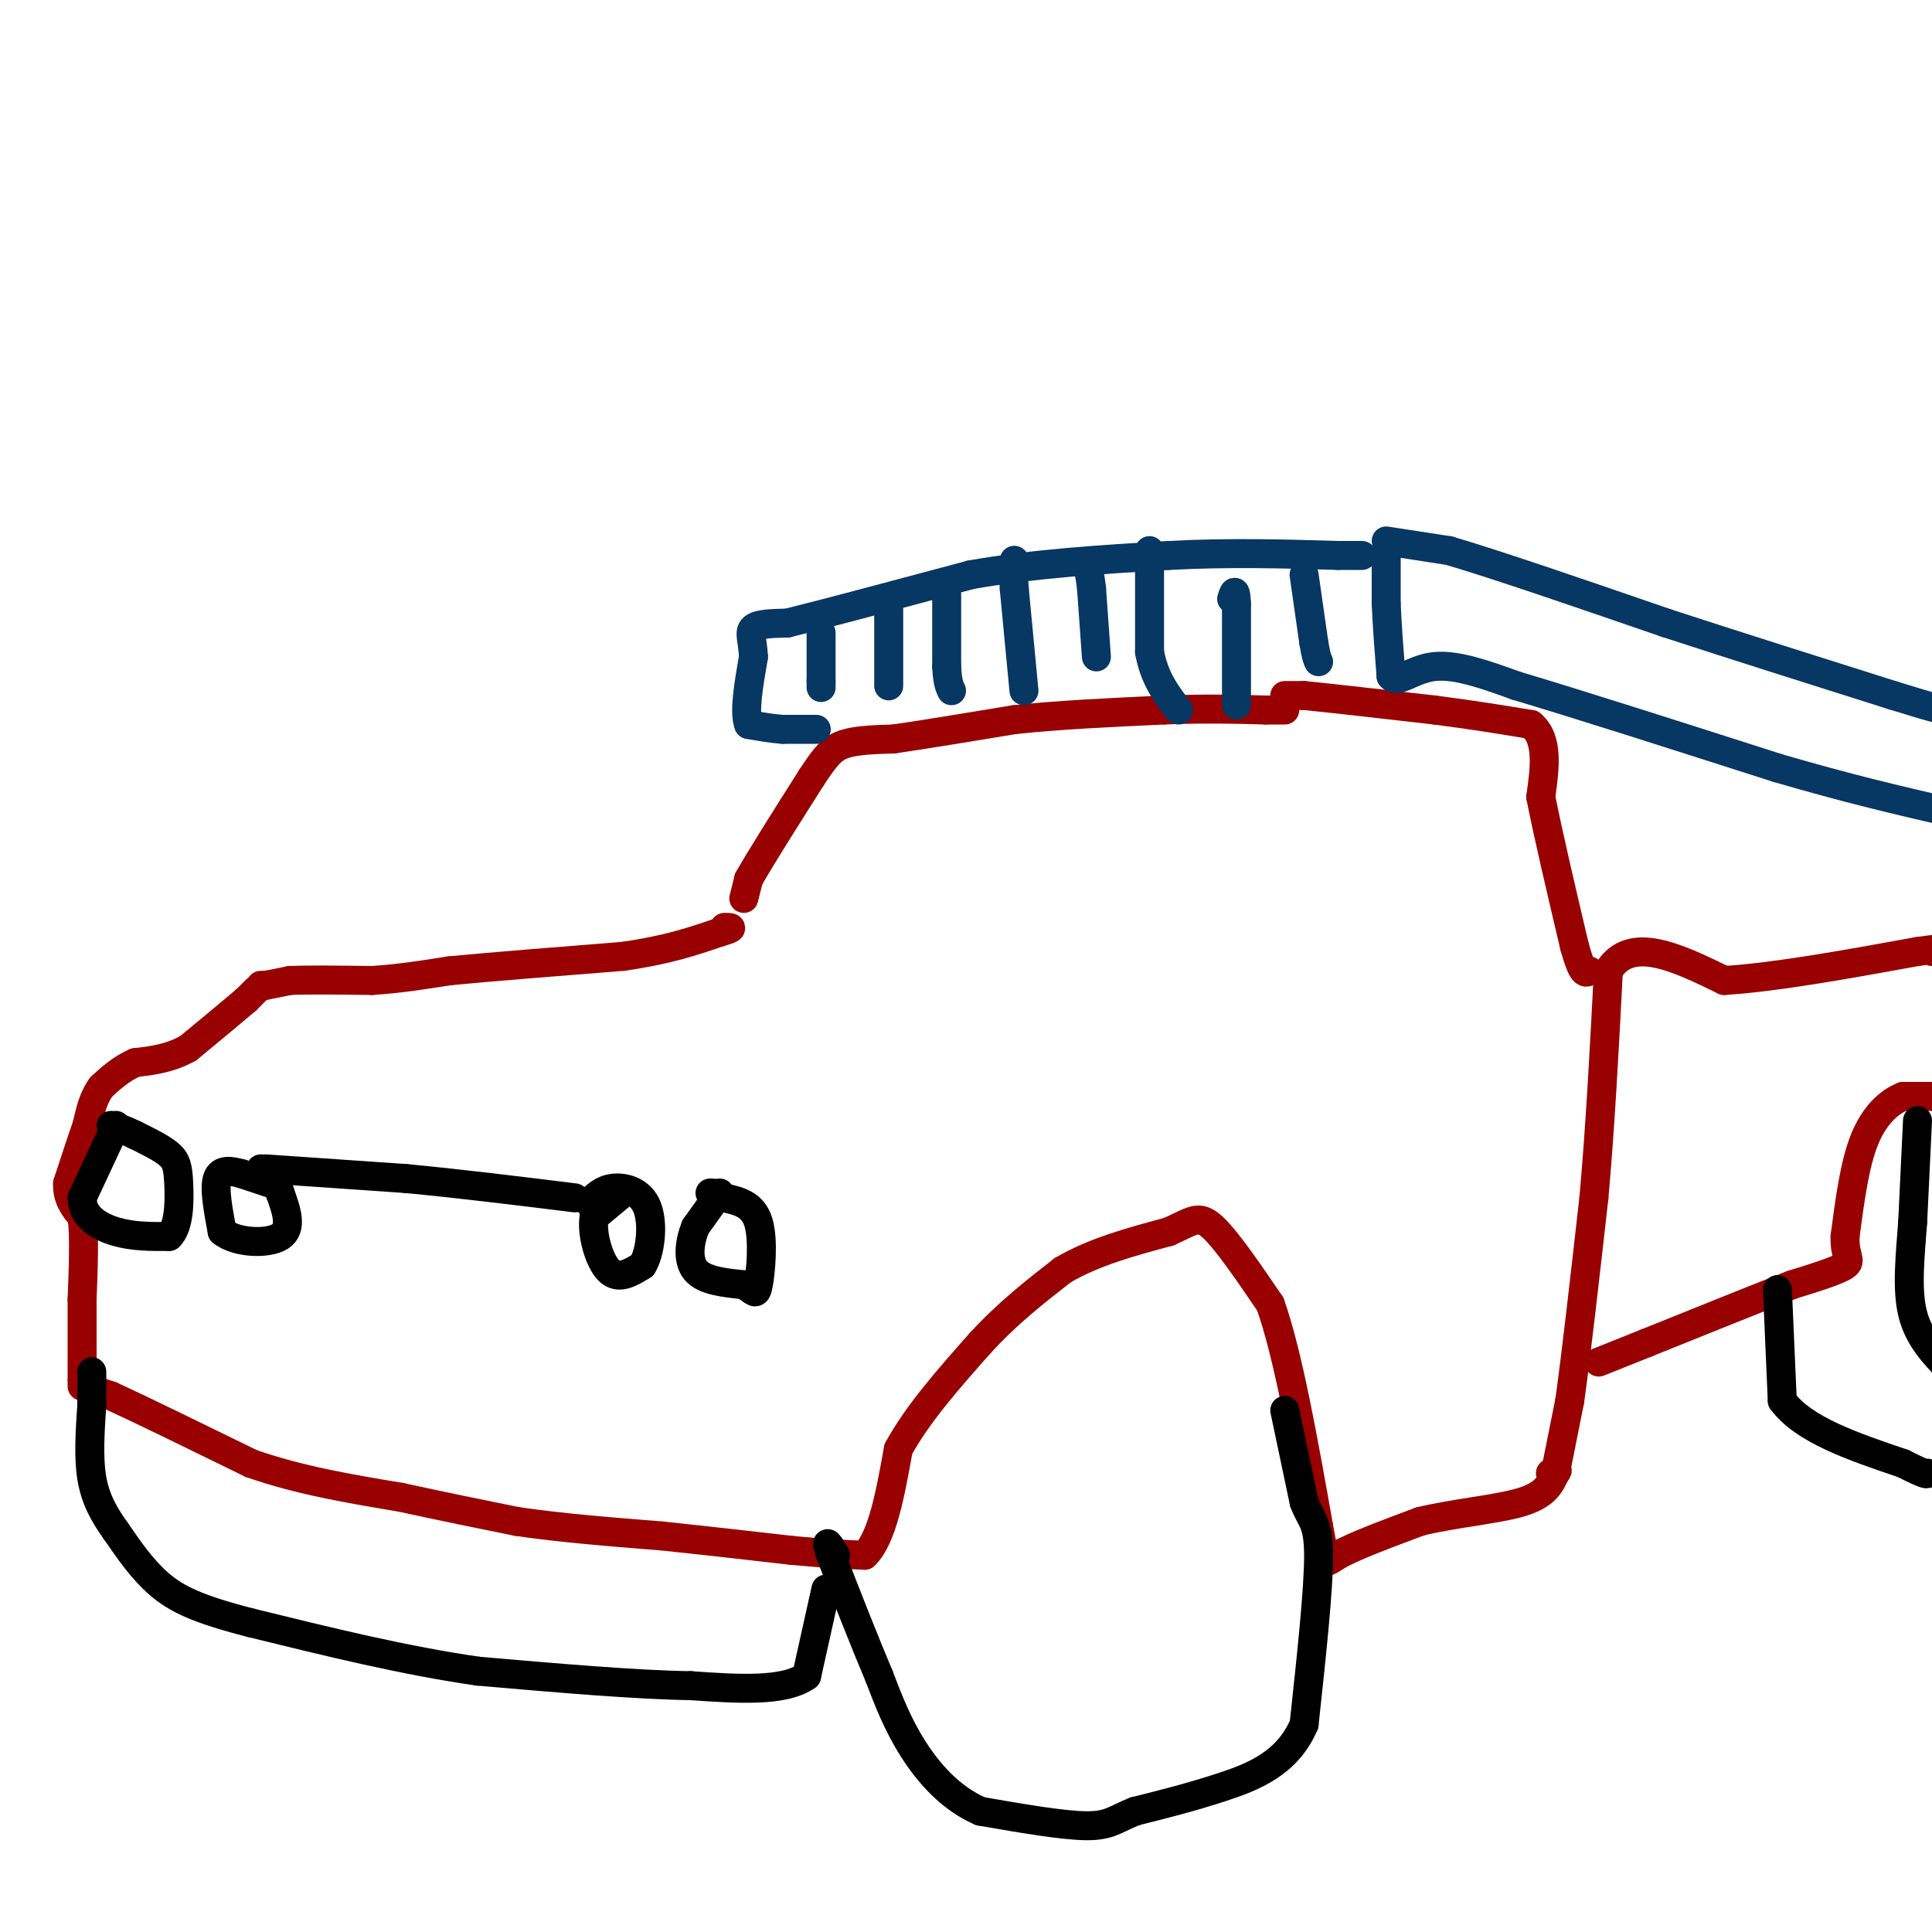 <svg viewBox='0 0 400 400' version='1.1' xmlns='http://www.w3.org/2000/svg' xmlns:xlink='http://www.w3.org/1999/xlink'><g fill='none' stroke='#990000' stroke-width='6' stroke-linecap='round' stroke-linejoin='round'><path d='M53,205c0.000,0.000 -2.000,2.000 -2,2'/><path d='M51,207c-2.333,2.000 -7.167,6.000 -12,10'/><path d='M39,217c-3.833,2.167 -7.417,2.583 -11,3'/><path d='M28,220c-3.000,1.333 -5.000,3.167 -7,5'/><path d='M21,225c-1.667,2.167 -2.333,5.083 -3,8'/><path d='M18,233c-1.167,3.333 -2.583,7.667 -4,12'/><path d='M14,245c-0.167,3.167 1.417,5.083 3,7'/><path d='M17,252c0.500,4.000 0.250,10.500 0,17'/><path d='M17,269c0.000,5.667 0.000,11.333 0,17'/><path d='M17,286c0.000,3.000 0.000,2.000 0,1'/><path d='M17,287c0.000,0.000 6.000,2.000 6,2'/><path d='M23,289c5.833,2.667 17.417,8.333 29,14'/><path d='M52,303c10.000,3.500 20.500,5.250 31,7'/><path d='M83,310c9.167,2.000 16.583,3.500 24,5'/><path d='M107,315c9.000,1.333 19.500,2.167 30,3'/><path d='M137,318c9.500,1.000 18.250,2.000 27,3'/><path d='M164,321c7.000,0.667 11.000,0.833 15,1'/><path d='M179,322c3.667,-3.500 5.333,-12.750 7,-22'/><path d='M186,300c4.000,-7.333 10.500,-14.667 17,-22'/><path d='M203,278c5.667,-6.167 11.333,-10.583 17,-15'/><path d='M220,263c6.500,-3.833 14.250,-5.917 22,-8'/><path d='M242,255c4.889,-2.178 6.111,-3.622 9,-1c2.889,2.622 7.444,9.311 12,16'/><path d='M263,270c3.667,10.333 6.833,28.167 10,46'/><path d='M273,316c1.689,8.800 0.911,7.800 4,6c3.089,-1.800 10.044,-4.400 17,-7'/><path d='M294,315c7.000,-1.711 16.000,-2.489 21,-4c5.000,-1.511 6.000,-3.756 7,-6'/><path d='M322,305c1.000,-1.000 0.000,-0.500 -1,0'/><path d='M54,204c0.000,0.000 1.000,0.000 1,0'/><path d='M55,204c1.000,-0.167 3.000,-0.583 5,-1'/><path d='M60,203c3.667,-0.167 10.333,-0.083 17,0'/><path d='M77,203c5.500,-0.333 10.750,-1.167 16,-2'/><path d='M93,201c8.667,-0.833 22.333,-1.917 36,-3'/><path d='M129,198c9.333,-1.333 14.667,-3.167 20,-5'/><path d='M149,193c3.500,-1.000 2.250,-1.000 1,-1'/><path d='M154,186c0.000,0.000 1.000,-4.000 1,-4'/><path d='M155,182c2.333,-4.167 7.667,-12.583 13,-21'/><path d='M168,161c3.133,-4.778 4.467,-6.222 7,-7c2.533,-0.778 6.267,-0.889 10,-1'/><path d='M185,153c5.833,-0.833 15.417,-2.417 25,-4'/><path d='M210,149c9.333,-1.000 20.167,-1.500 31,-2'/><path d='M241,147c8.667,-0.333 14.833,-0.167 21,0'/><path d='M262,147c4.167,0.000 4.083,0.000 4,0'/><path d='M322,305c0.000,0.000 3.000,-15.000 3,-15'/><path d='M325,290c1.333,-9.500 3.167,-25.750 5,-42'/><path d='M330,248c1.333,-14.833 2.167,-30.917 3,-47'/><path d='M333,201c4.500,-7.500 14.250,-2.750 24,2'/><path d='M357,203c10.667,-0.667 25.333,-3.333 40,-6'/><path d='M397,197c7.167,-1.000 5.083,-0.500 3,0'/><path d='M402,227c0.000,0.000 -8.000,0.000 -8,0'/><path d='M394,227c-2.844,1.111 -5.956,3.889 -8,9c-2.044,5.111 -3.022,12.556 -4,20'/><path d='M382,256c-0.133,4.267 1.533,4.933 0,6c-1.533,1.067 -6.267,2.533 -11,4'/><path d='M371,266c-6.833,2.667 -18.417,7.333 -30,12'/><path d='M341,278c-6.667,2.667 -8.333,3.333 -10,4'/><path d='M266,144c0.000,0.000 4.000,0.000 4,0'/><path d='M270,144c5.167,0.500 16.083,1.750 27,3'/><path d='M297,147c7.833,1.000 13.917,2.000 20,3'/><path d='M317,150c3.667,3.000 2.833,9.000 2,15'/><path d='M319,165c1.500,7.667 4.250,19.333 7,31'/><path d='M326,196c1.667,6.000 2.333,5.500 3,5'/></g>
<g fill='none' stroke='#073763' stroke-width='6' stroke-linecap='round' stroke-linejoin='round'><path d='M169,151c0.000,0.000 -7.000,0.000 -7,0'/><path d='M162,151c-2.333,-0.167 -4.667,-0.583 -7,-1'/><path d='M155,150c-1.000,-2.500 0.000,-8.250 1,-14'/><path d='M156,136c-0.156,-3.467 -1.044,-5.133 0,-6c1.044,-0.867 4.022,-0.933 7,-1'/><path d='M163,129c7.500,-1.833 22.750,-5.917 38,-10'/><path d='M201,119c13.167,-2.333 27.083,-3.167 41,-4'/><path d='M242,115c12.667,-0.667 23.833,-0.333 35,0'/><path d='M277,115c6.500,0.000 5.250,0.000 4,0'/><path d='M287,115c0.000,0.000 0.000,10.000 0,10'/><path d='M287,125c0.167,4.167 0.583,9.583 1,15'/><path d='M288,140c1.400,1.711 4.400,-1.511 9,-2c4.600,-0.489 10.800,1.756 17,4'/><path d='M314,142c11.833,3.500 32.917,10.250 54,17'/><path d='M368,159c14.833,4.333 24.917,6.667 35,9'/><path d='M403,168c6.000,1.500 3.500,0.750 1,0'/><path d='M287,112c0.000,0.000 13.000,2.000 13,2'/><path d='M300,114c9.667,2.833 27.333,8.917 45,15'/><path d='M345,129c15.333,5.000 31.167,10.000 47,15'/><path d='M392,144c9.667,3.000 10.333,3.000 11,3'/><path d='M170,131c0.000,0.000 0.000,10.000 0,10'/><path d='M170,141c0.000,1.833 0.000,1.417 0,1'/><path d='M184,142c0.000,0.000 0.000,-18.000 0,-18'/><path d='M184,124c0.000,-3.167 0.000,-2.083 0,-1'/><path d='M196,123c0.000,0.000 0.000,15.000 0,15'/><path d='M196,138c0.167,3.333 0.583,4.167 1,5'/><path d='M212,143c0.000,0.000 -2.000,-21.000 -2,-21'/><path d='M210,122c-0.333,-4.500 -0.167,-5.250 0,-6'/><path d='M227,136c0.000,0.000 -1.000,-14.000 -1,-14'/><path d='M226,122c-0.333,-3.167 -0.667,-4.083 -1,-5'/><path d='M238,114c0.000,0.000 0.000,21.000 0,21'/><path d='M238,135c1.000,5.500 3.500,8.750 6,12'/><path d='M256,146c0.000,0.000 0.000,-21.000 0,-21'/><path d='M256,125c-0.167,-3.667 -0.583,-2.333 -1,-1'/><path d='M270,119c0.000,0.000 2.000,14.000 2,14'/><path d='M272,133c0.500,3.000 0.750,3.500 1,4'/></g>
<g fill='none' stroke='#000000' stroke-width='6' stroke-linecap='round' stroke-linejoin='round'><path d='M266,292c0.000,0.000 4.000,19.000 4,19'/><path d='M270,311c1.422,3.844 2.978,3.956 3,11c0.022,7.044 -1.489,21.022 -3,35'/><path d='M270,357c-3.444,8.111 -10.556,10.889 -17,13c-6.444,2.111 -12.222,3.556 -18,5'/><path d='M235,375c-4.044,1.578 -5.156,3.022 -10,3c-4.844,-0.022 -13.422,-1.511 -22,-3'/><path d='M203,375c-6.222,-2.689 -10.778,-7.911 -14,-13c-3.222,-5.089 -5.111,-10.044 -7,-15'/><path d='M182,347c-2.833,-6.667 -6.417,-15.833 -10,-25'/><path d='M172,322c-1.500,-4.167 -0.250,-2.083 1,0'/><path d='M171,329c0.000,0.000 -4.000,18.000 -4,18'/><path d='M167,347c-4.667,3.333 -14.333,2.667 -24,2'/><path d='M143,349c-11.333,-0.167 -27.667,-1.583 -44,-3'/><path d='M99,346c-15.167,-2.167 -31.083,-6.083 -47,-10'/><path d='M52,336c-11.133,-2.844 -15.467,-4.956 -19,-8c-3.533,-3.044 -6.267,-7.022 -9,-11'/><path d='M24,317c-2.511,-3.489 -4.289,-6.711 -5,-11c-0.711,-4.289 -0.356,-9.644 0,-15'/><path d='M19,291c0.000,-3.667 0.000,-5.333 0,-7'/><path d='M368,267c0.000,0.000 1.000,23.000 1,23'/><path d='M369,290c4.333,6.000 14.667,9.500 25,13'/><path d='M394,303c5.000,2.500 5.000,2.250 5,2'/><path d='M397,232c0.000,0.000 -1.000,21.000 -1,21'/><path d='M396,253c-0.511,6.956 -1.289,13.844 0,19c1.289,5.156 4.644,8.578 8,12'/><path d='M24,233c0.000,0.000 -7.000,15.000 -7,15'/><path d='M17,248c-0.022,3.844 3.422,5.956 7,7c3.578,1.044 7.289,1.022 11,1'/><path d='M35,256c2.190,-2.024 2.167,-7.583 2,-11c-0.167,-3.417 -0.476,-4.690 -2,-6c-1.524,-1.310 -4.262,-2.655 -7,-4'/><path d='M28,235c-2.000,-1.000 -3.500,-1.500 -5,-2'/><path d='M149,247c0.000,0.000 -5.000,7.000 -5,7'/><path d='M144,254c-1.222,2.956 -1.778,6.844 0,9c1.778,2.156 5.889,2.578 10,3'/><path d='M154,266c2.143,1.179 2.500,2.625 3,0c0.500,-2.625 1.143,-9.321 0,-13c-1.143,-3.679 -4.071,-4.339 -7,-5'/><path d='M150,248c-1.667,-1.000 -2.333,-1.000 -3,-1'/><path d='M129,247c0.000,0.000 -6.000,5.000 -6,5'/><path d='M123,252c-0.578,3.267 0.978,8.933 3,11c2.022,2.067 4.511,0.533 7,-1'/><path d='M133,262c1.667,-2.595 2.333,-8.583 1,-12c-1.333,-3.417 -4.667,-4.262 -7,-4c-2.333,0.262 -3.667,1.631 -5,3'/><path d='M56,245c0.000,0.000 -6.000,-2.000 -6,-2'/><path d='M50,243c-2.089,-0.578 -4.311,-1.022 -5,1c-0.689,2.022 0.156,6.511 1,11'/><path d='M46,255c2.822,2.333 9.378,2.667 12,1c2.622,-1.667 1.311,-5.333 0,-9'/><path d='M58,247c-0.667,-2.333 -2.333,-3.667 -4,-5'/><path d='M55,242c0.000,0.000 29.000,2.000 29,2'/><path d='M84,244c10.667,1.000 22.833,2.500 35,4'/></g>
</svg>